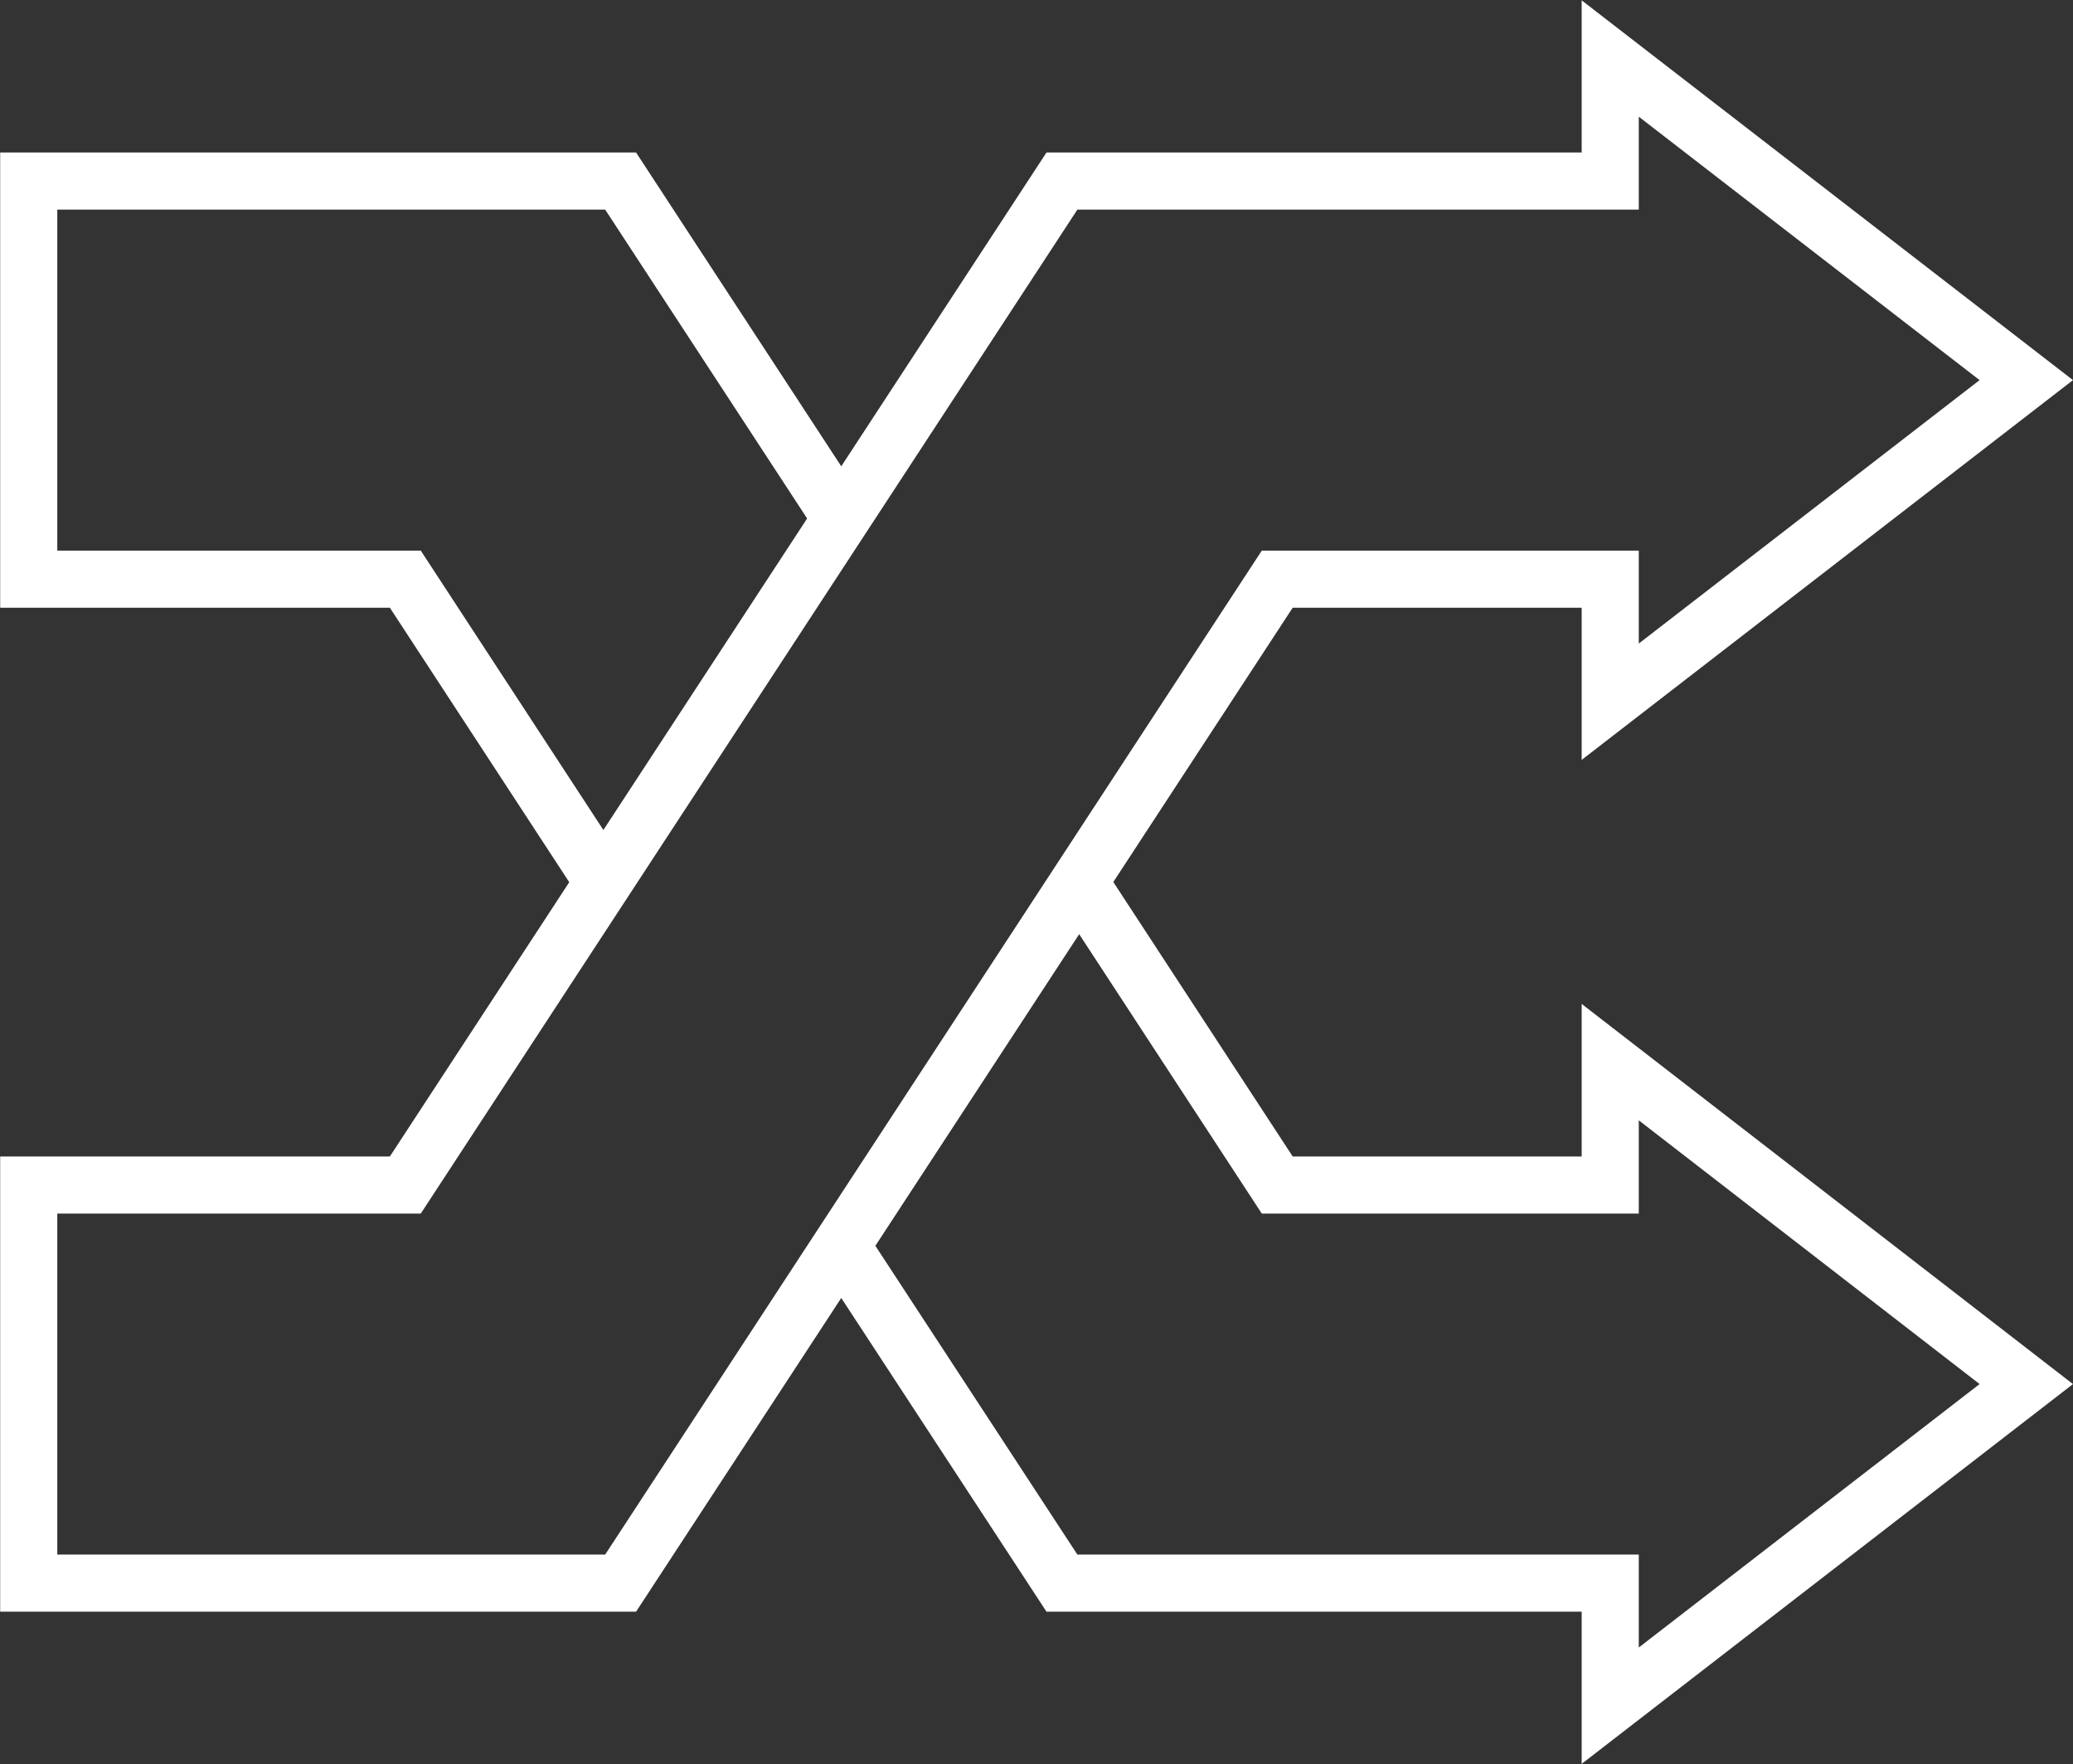 <svg id="Layer_1" data-name="Layer 1" xmlns="http://www.w3.org/2000/svg" viewBox="0 0 59.89 50.96"><rect x="0" y="0" width="59.89" height="50.96" fill="#333333" stroke="none"/><defs><style>.cls-1{fill:none;stroke:#ffffff;stroke-miterlimit:10;stroke-width:1.65px;}</style></defs><title>Flashback-LogoSVGArtboard 20</title><polygon class="cls-1" points="46.52 20.27 46.52 16.73 36.9 16.73 17.93 45.73 0.83 45.73 0.83 34.23 11.71 34.23 30.68 5.23 46.52 5.23 46.52 1.69 58.54 10.98 46.52 20.27"/><polyline class="cls-1" points="24.3 35.98 30.68 45.73 46.52 45.73 46.52 49.27 58.54 39.98 46.52 30.68 46.52 34.23 36.9 34.23 31.18 25.48"/><polyline class="cls-1" points="24.3 14.97 17.93 5.23 0.83 5.23 0.83 16.73 11.71 16.73 17.43 25.48"/></svg>
